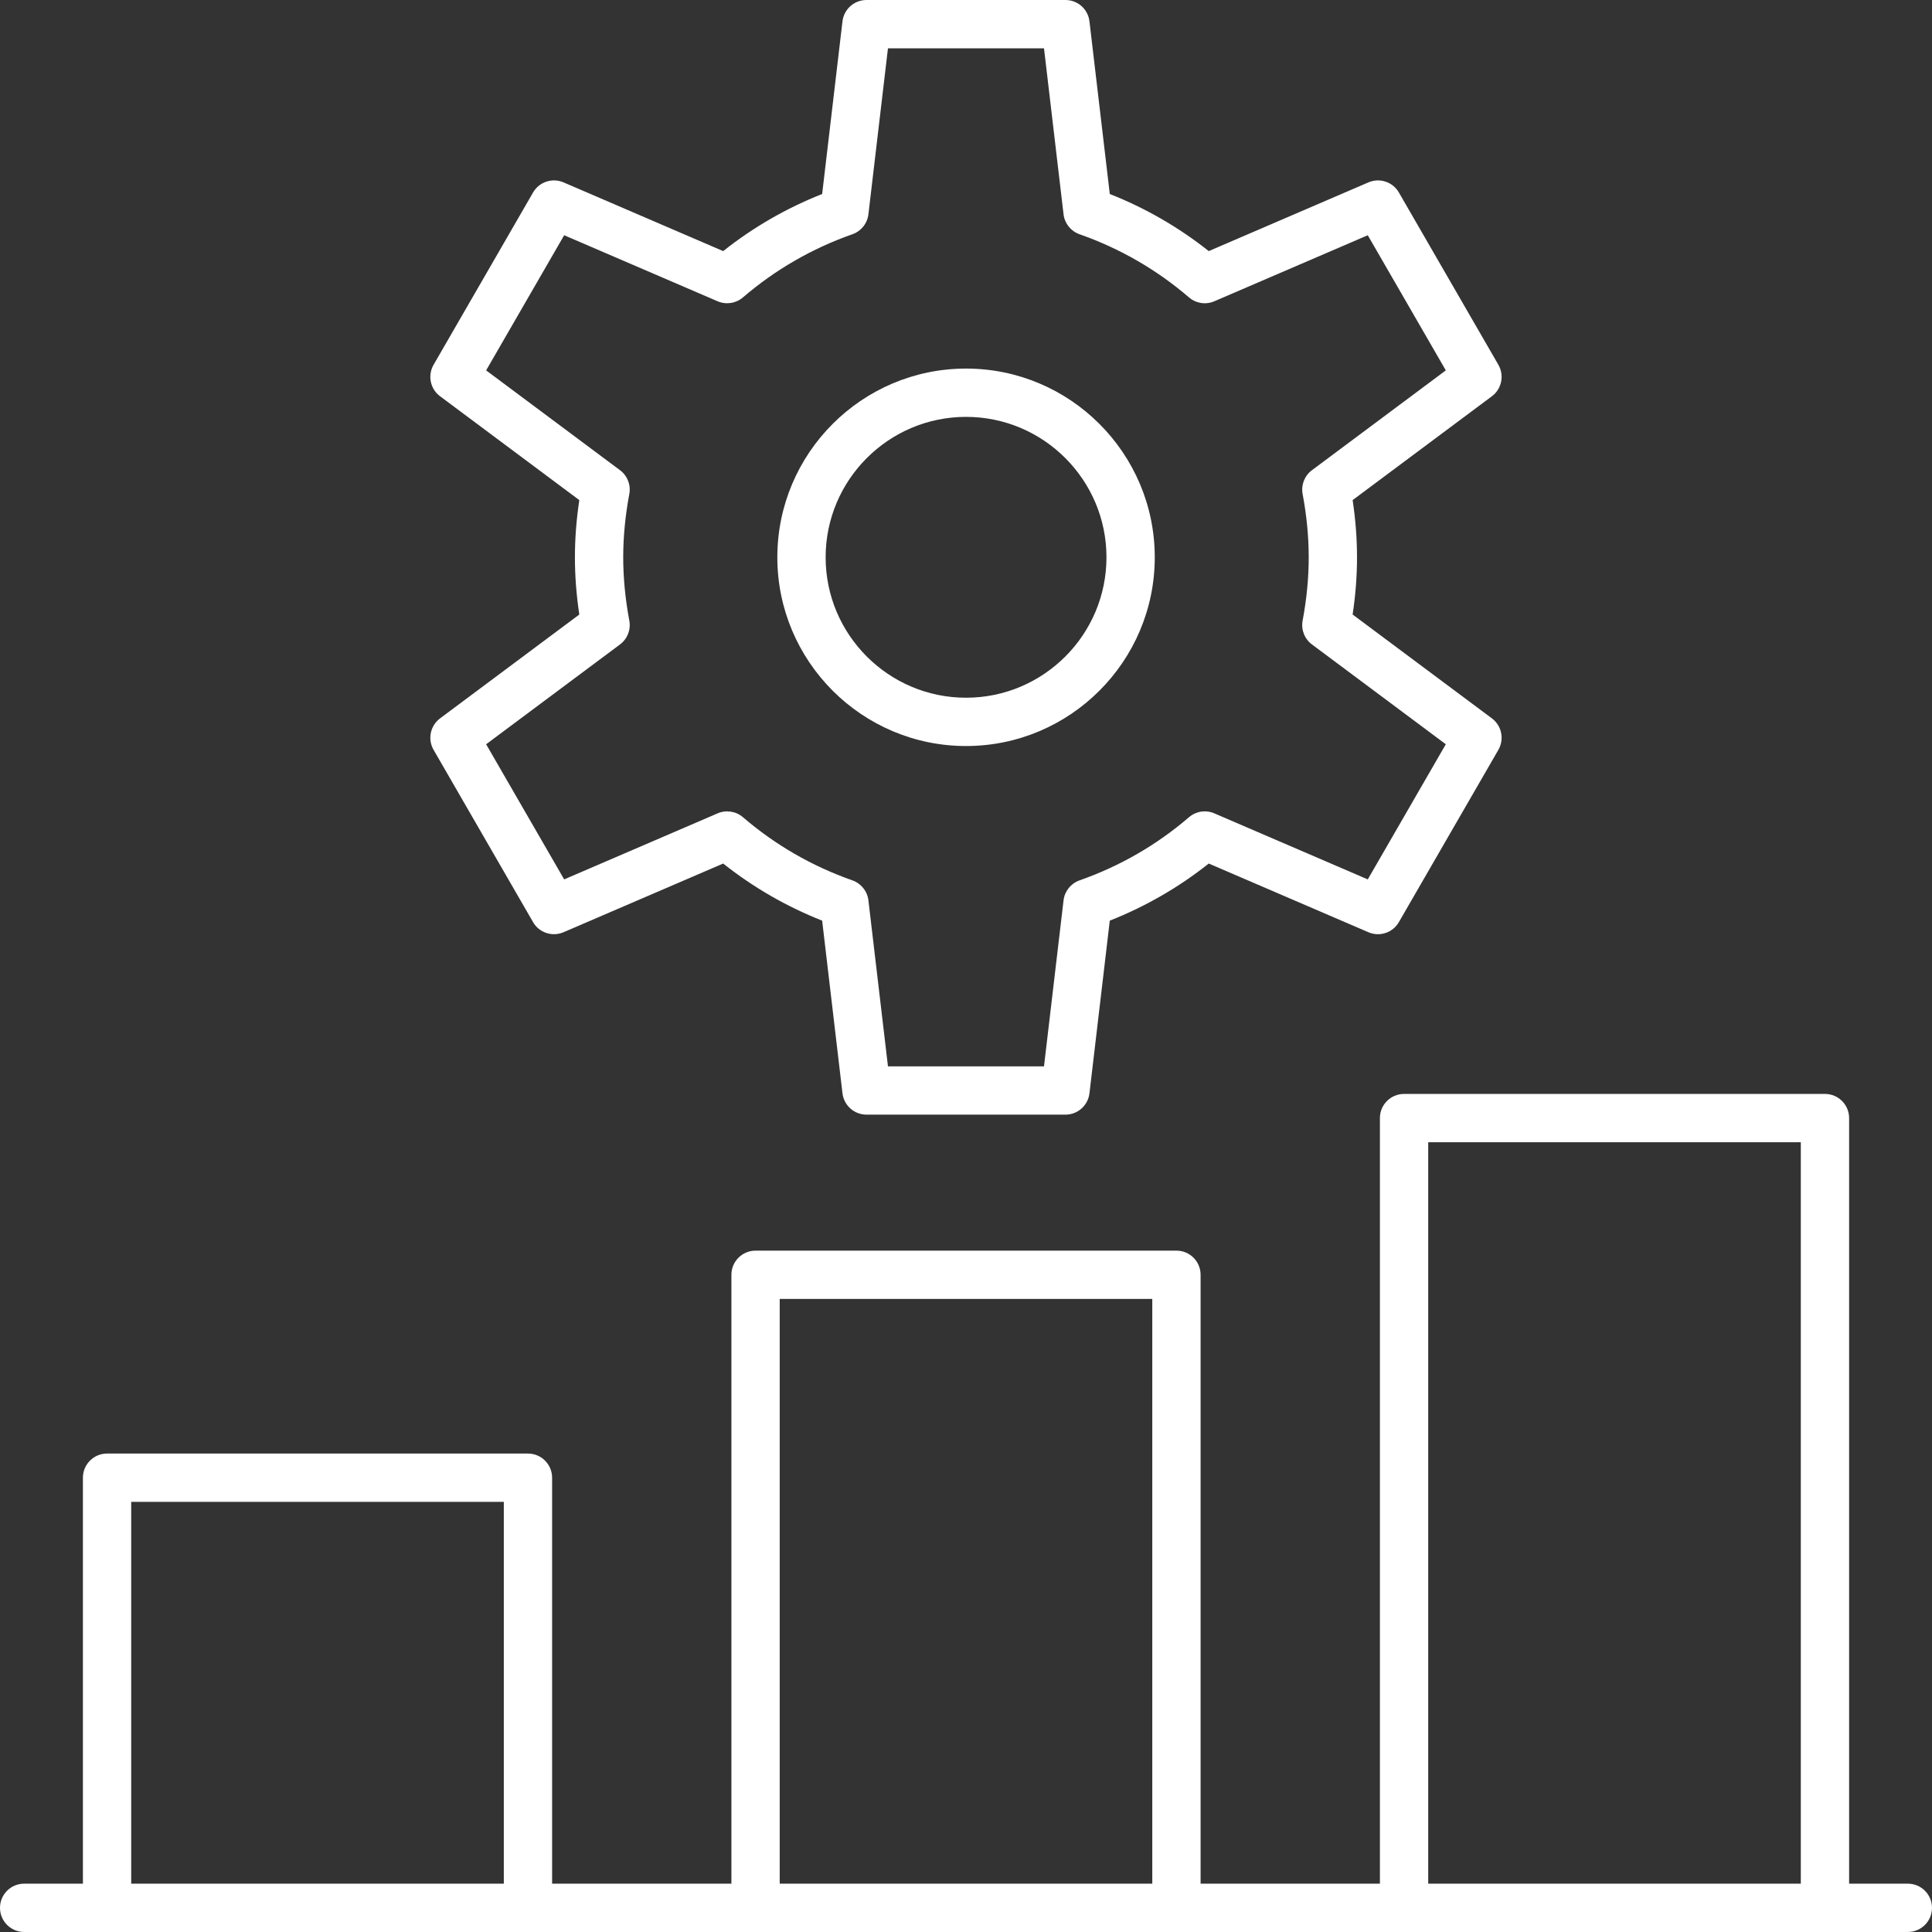 <svg xmlns="http://www.w3.org/2000/svg" width="92" height="92" viewBox="0 0 92 92" fill="none"><rect x="0" y="0" width="92" height="92" fill="#333333" stroke="none"/><g id="Group 1000003025"><path id="Vector" d="M1.15 91.999H90.85C91.486 91.999 92 91.484 92 90.849C92 90.214 91.486 89.699 90.85 89.699H88.053V53.242C88.053 52.606 87.538 52.092 86.903 52.092H66.86C66.224 52.092 65.71 52.606 65.71 53.242V89.699H57.171V60.704C57.171 60.069 56.657 59.554 56.021 59.554H35.979C35.343 59.554 34.829 60.069 34.829 60.704V89.699H26.291V70.367C26.291 69.732 25.776 69.217 25.141 69.217H5.098C4.462 69.217 3.948 69.732 3.948 70.367V89.699H1.15C0.514 89.699 0 90.214 0 90.849C0 91.484 0.514 91.999 1.15 91.999ZM68.01 54.392H85.753V89.699H68.01V54.392ZM37.129 61.854H54.871V89.699H37.129V61.854ZM6.248 71.517H23.991V89.699H6.248V71.517Z" fill="white"></path><path id="Vector_2" d="M71.352 17.372L66.613 9.166C66.321 8.66 65.697 8.455 65.162 8.685L57.56 11.957C56.131 10.823 54.551 9.911 52.847 9.238L51.879 1.016C51.81 0.436 51.32 0 50.737 0H41.261C40.678 0 40.187 0.436 40.118 1.016L39.15 9.238C37.447 9.911 35.867 10.823 34.437 11.957L26.835 8.685C26.299 8.455 25.675 8.661 25.384 9.166L20.646 17.372C20.355 17.877 20.488 18.521 20.955 18.869L27.586 23.814C27.447 24.737 27.377 25.651 27.377 26.539C27.377 27.427 27.447 28.34 27.586 29.263L20.955 34.208C20.488 34.557 20.355 35.2 20.646 35.705L25.384 43.911C25.675 44.417 26.298 44.621 26.835 44.392L34.437 41.121C35.867 42.255 37.447 43.167 39.15 43.84L40.118 52.062C40.187 52.641 40.678 53.078 41.261 53.078H50.737C51.32 53.078 51.81 52.641 51.879 52.062L52.847 43.84C54.551 43.167 56.131 42.255 57.56 41.121L65.162 44.392C65.698 44.623 66.321 44.416 66.613 43.911L71.352 35.705C71.642 35.2 71.51 34.557 71.043 34.208L64.411 29.263C64.55 28.34 64.62 27.427 64.62 26.539C64.62 25.651 64.55 24.737 64.411 23.814L71.043 18.869C71.51 18.521 71.642 17.877 71.352 17.372ZM62.473 22.391C62.12 22.654 61.948 23.093 62.03 23.525C62.222 24.55 62.32 25.564 62.32 26.539C62.32 27.513 62.222 28.527 62.03 29.552C61.948 29.984 62.12 30.424 62.473 30.687L68.848 35.441L65.132 41.876L57.824 38.731C57.422 38.556 56.954 38.628 56.62 38.914C55.083 40.235 53.329 41.247 51.405 41.923C50.992 42.069 50.696 42.438 50.645 42.874L49.714 50.778H42.284L41.353 42.874C41.301 42.438 41.006 42.069 40.592 41.923C38.669 41.247 36.914 40.235 35.377 38.914C35.043 38.628 34.575 38.557 34.173 38.731L26.865 41.876L23.149 35.441L29.525 30.687C29.877 30.424 30.049 29.984 29.967 29.552C29.775 28.527 29.677 27.513 29.677 26.539C29.677 25.564 29.775 24.55 29.967 23.525C30.049 23.093 29.877 22.654 29.525 22.391L23.149 17.637L26.865 11.202L34.173 14.347C34.574 14.519 35.043 14.449 35.377 14.163C36.914 12.843 38.669 11.83 40.592 11.154C41.006 11.009 41.301 10.64 41.353 10.204L42.284 2.3H49.714L50.645 10.204C50.696 10.64 50.992 11.009 51.405 11.154C53.329 11.83 55.083 12.843 56.62 14.163C56.954 14.45 57.422 14.52 57.824 14.347L65.132 11.202L68.848 17.637L62.473 22.391Z" fill="white"></path><path id="Vector_3" d="M46.002 17.551C41.047 17.551 37.016 21.583 37.016 26.538C37.016 31.494 41.047 35.525 46.002 35.525C50.957 35.525 54.989 31.494 54.989 26.538C54.989 21.583 50.957 17.551 46.002 17.551ZM46.002 33.225C42.315 33.225 39.316 30.226 39.316 26.538C39.316 22.851 42.315 19.851 46.002 19.851C49.689 19.851 52.689 22.851 52.689 26.538C52.689 30.226 49.689 33.225 46.002 33.225Z" fill="white"></path></g></svg>